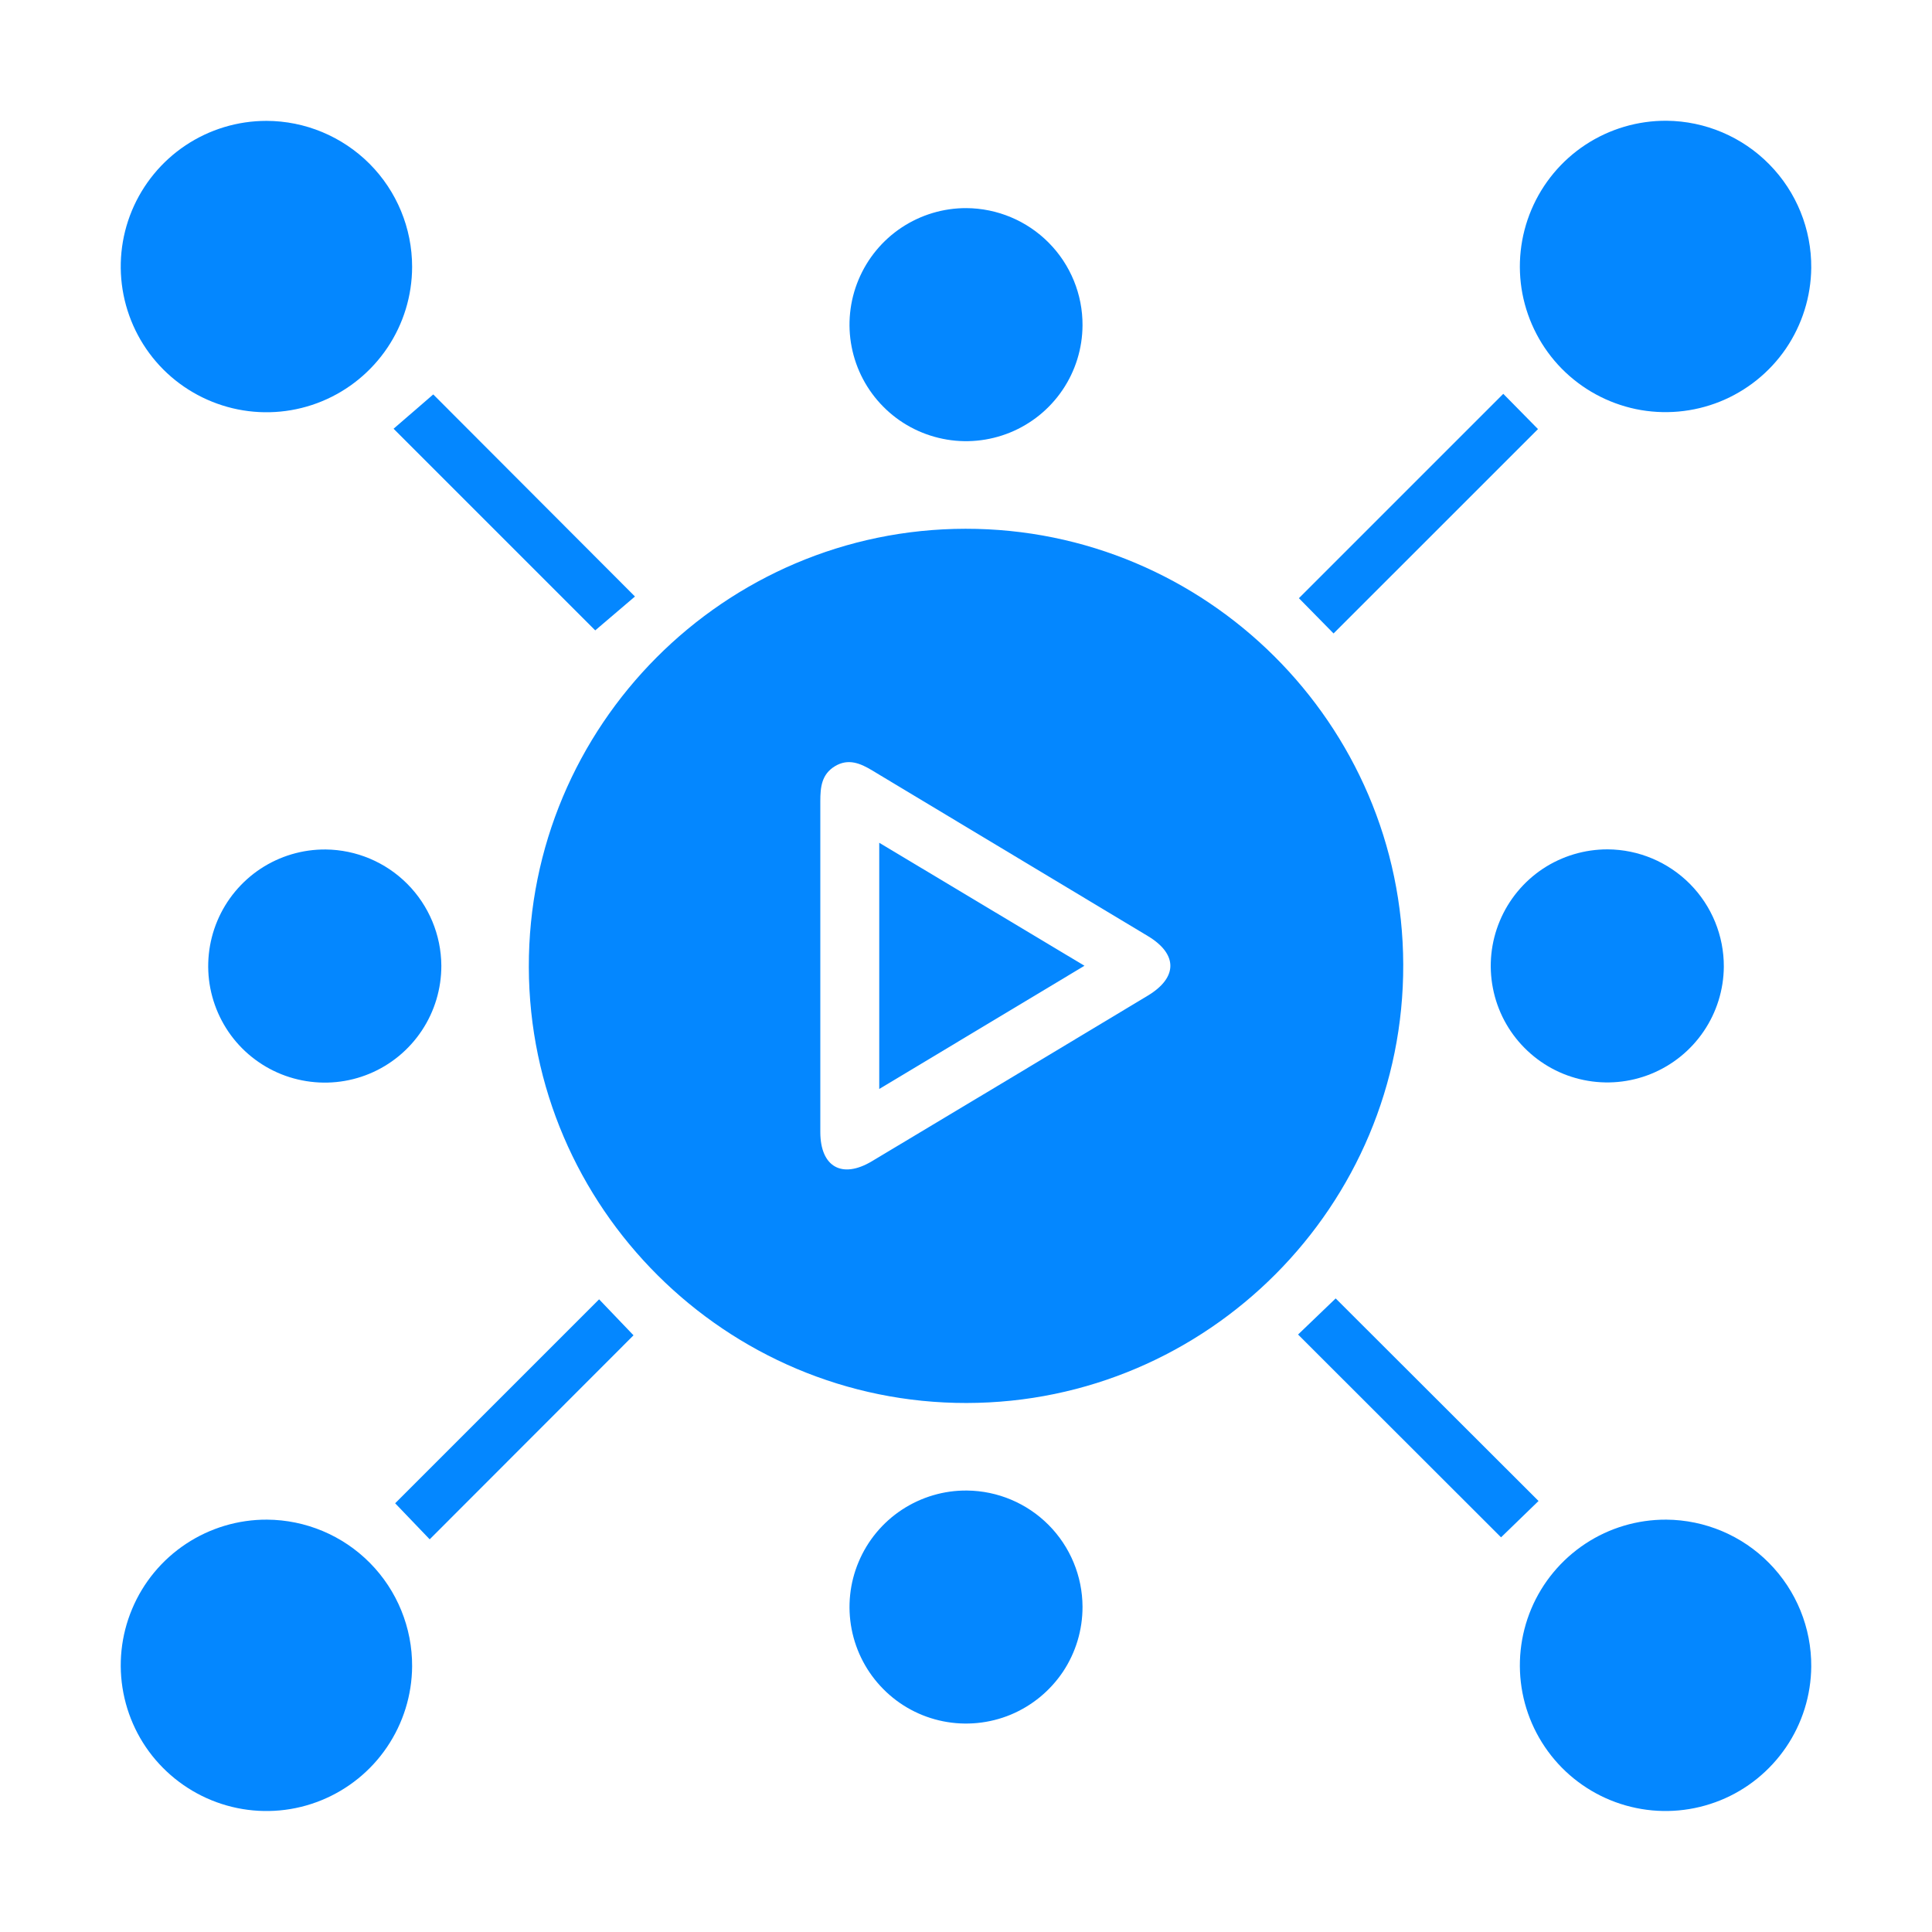 <?xml version="1.0" encoding="UTF-8"?> <svg xmlns="http://www.w3.org/2000/svg" width="32" height="32" viewBox="0 0 32 32" fill="none"><path d="M15.992 8.758C11.996 8.762 8.748 12.022 8.759 16.021C8.77 20.002 12.026 23.243 16.009 23.238C20.005 23.233 23.255 19.97 23.242 15.974C23.23 11.991 19.978 8.754 15.992 8.758ZM19.011 16.491C17.489 17.407 15.965 18.322 14.441 19.234C13.947 19.53 13.589 19.328 13.587 18.754C13.587 17.83 13.587 16.905 13.587 15.981C13.587 15.078 13.587 14.173 13.587 13.269C13.587 13.038 13.608 12.825 13.829 12.691C14.05 12.557 14.252 12.643 14.448 12.762C15.97 13.677 17.494 14.592 19.017 15.507C19.509 15.805 19.508 16.192 19.011 16.491Z" fill="#0487FF"></path><path d="M6.826 4.42C6.825 4.897 6.683 5.363 6.417 5.759C6.151 6.155 5.774 6.464 5.333 6.646C4.892 6.828 4.407 6.875 3.939 6.781C3.472 6.687 3.042 6.457 2.705 6.12C2.368 5.782 2.139 5.352 2.046 4.884C1.953 4.416 2.001 3.931 2.184 3.49C2.367 3.05 2.676 2.673 3.073 2.408C3.47 2.143 3.936 2.002 4.413 2.002C5.053 2.003 5.667 2.259 6.12 2.712C6.572 3.165 6.826 3.779 6.826 4.42Z" fill="#0487FF"></path><path d="M30 4.437C29.995 4.914 29.849 5.378 29.581 5.773C29.312 6.167 28.932 6.472 28.49 6.651C28.048 6.829 27.562 6.873 27.095 6.776C26.628 6.678 26.201 6.445 25.866 6.105C25.532 5.765 25.306 5.333 25.216 4.865C25.127 4.396 25.179 3.912 25.365 3.473C25.551 3.033 25.863 2.659 26.261 2.397C26.66 2.135 27.127 1.997 27.604 2C28.244 2.006 28.857 2.266 29.306 2.723C29.755 3.179 30.005 3.796 30 4.437Z" fill="#0487FF"></path><path d="M6.826 27.599C6.823 28.076 6.678 28.541 6.411 28.936C6.144 29.331 5.765 29.638 5.323 29.818C4.882 29.998 4.397 30.043 3.929 29.947C3.462 29.851 3.034 29.619 2.698 29.28C2.362 28.942 2.135 28.511 2.044 28.042C1.953 27.574 2.003 27.09 2.188 26.65C2.372 26.21 2.683 25.834 3.081 25.571C3.478 25.308 3.945 25.168 4.422 25.17C5.063 25.174 5.676 25.431 6.127 25.887C6.577 26.342 6.829 26.958 6.826 27.599Z" fill="#0487FF"></path><path d="M30 27.603C29.996 28.08 29.851 28.545 29.583 28.939C29.314 29.334 28.936 29.64 28.494 29.819C28.052 29.998 27.566 30.043 27.099 29.946C26.632 29.85 26.204 29.617 25.869 29.278C25.534 28.938 25.307 28.507 25.217 28.039C25.127 27.57 25.178 27.086 25.363 26.646C25.548 26.207 25.86 25.832 26.258 25.569C26.656 25.306 27.122 25.168 27.599 25.17C28.24 25.175 28.853 25.433 29.303 25.89C29.753 26.346 30.004 26.962 30 27.603Z" fill="#0487FF"></path><path d="M17.93 5.389C17.928 5.771 17.813 6.143 17.599 6.459C17.385 6.775 17.083 7.02 16.73 7.164C16.376 7.308 15.988 7.345 15.615 7.268C15.241 7.192 14.898 7.007 14.63 6.736C14.361 6.465 14.179 6.121 14.106 5.746C14.033 5.372 14.073 4.984 14.22 4.633C14.367 4.281 14.615 3.98 14.933 3.769C15.251 3.558 15.624 3.446 16.005 3.447C16.518 3.45 17.009 3.656 17.37 4.02C17.731 4.384 17.933 4.877 17.93 5.389Z" fill="#0487FF"></path><path d="M7.31 15.993C7.311 16.375 7.199 16.75 6.987 17.069C6.775 17.388 6.474 17.637 6.12 17.784C5.767 17.931 5.377 17.969 5.002 17.894C4.626 17.82 4.282 17.635 4.011 17.364C3.741 17.093 3.558 16.747 3.484 16.371C3.411 15.996 3.451 15.607 3.599 15.254C3.747 14.901 3.997 14.6 4.316 14.389C4.636 14.178 5.011 14.067 5.394 14.07C5.902 14.075 6.387 14.28 6.745 14.639C7.104 14.999 7.306 15.485 7.31 15.993Z" fill="#0487FF"></path><path d="M28.552 16.012C28.549 16.394 28.433 16.766 28.219 17.081C28.005 17.397 27.702 17.642 27.349 17.786C26.996 17.93 26.608 17.966 26.234 17.889C25.86 17.813 25.518 17.627 25.25 17.356C24.981 17.085 24.799 16.74 24.727 16.366C24.654 15.991 24.694 15.604 24.842 15.252C24.989 14.9 25.238 14.6 25.555 14.389C25.873 14.179 26.247 14.067 26.628 14.068C27.141 14.071 27.631 14.278 27.992 14.642C28.353 15.007 28.554 15.499 28.552 16.012Z" fill="#0487FF"></path><path d="M17.93 26.612C17.931 26.995 17.819 27.369 17.607 27.688C17.394 28.006 17.092 28.254 16.739 28.401C16.385 28.547 15.996 28.585 15.621 28.51C15.246 28.435 14.901 28.25 14.632 27.978C14.362 27.707 14.179 27.361 14.106 26.986C14.033 26.61 14.073 26.221 14.222 25.869C14.37 25.516 14.62 25.215 14.94 25.005C15.26 24.795 15.635 24.684 16.017 24.688C16.525 24.693 17.01 24.898 17.368 25.258C17.726 25.618 17.928 26.105 17.93 26.612Z" fill="#0487FF"></path><path d="M25.474 7.107L22.088 10.492L21.514 9.908L24.899 6.523L25.474 7.107Z" fill="#0487FF"></path><path d="M25.483 24.861L24.862 25.463L21.5 22.104L22.123 21.506L25.483 24.861Z" fill="#0487FF"></path><path d="M10.517 9.88L9.859 10.441L6.519 7.101L7.176 6.533L10.517 9.88Z" fill="#0487FF"></path><path d="M10.493 22.117L7.117 25.496L6.545 24.899L9.923 21.521L10.493 22.117Z" fill="#0487FF"></path><path d="M17.962 15.996L14.563 18.037V13.959L17.962 15.996Z" fill="#0487FF"></path></svg> 